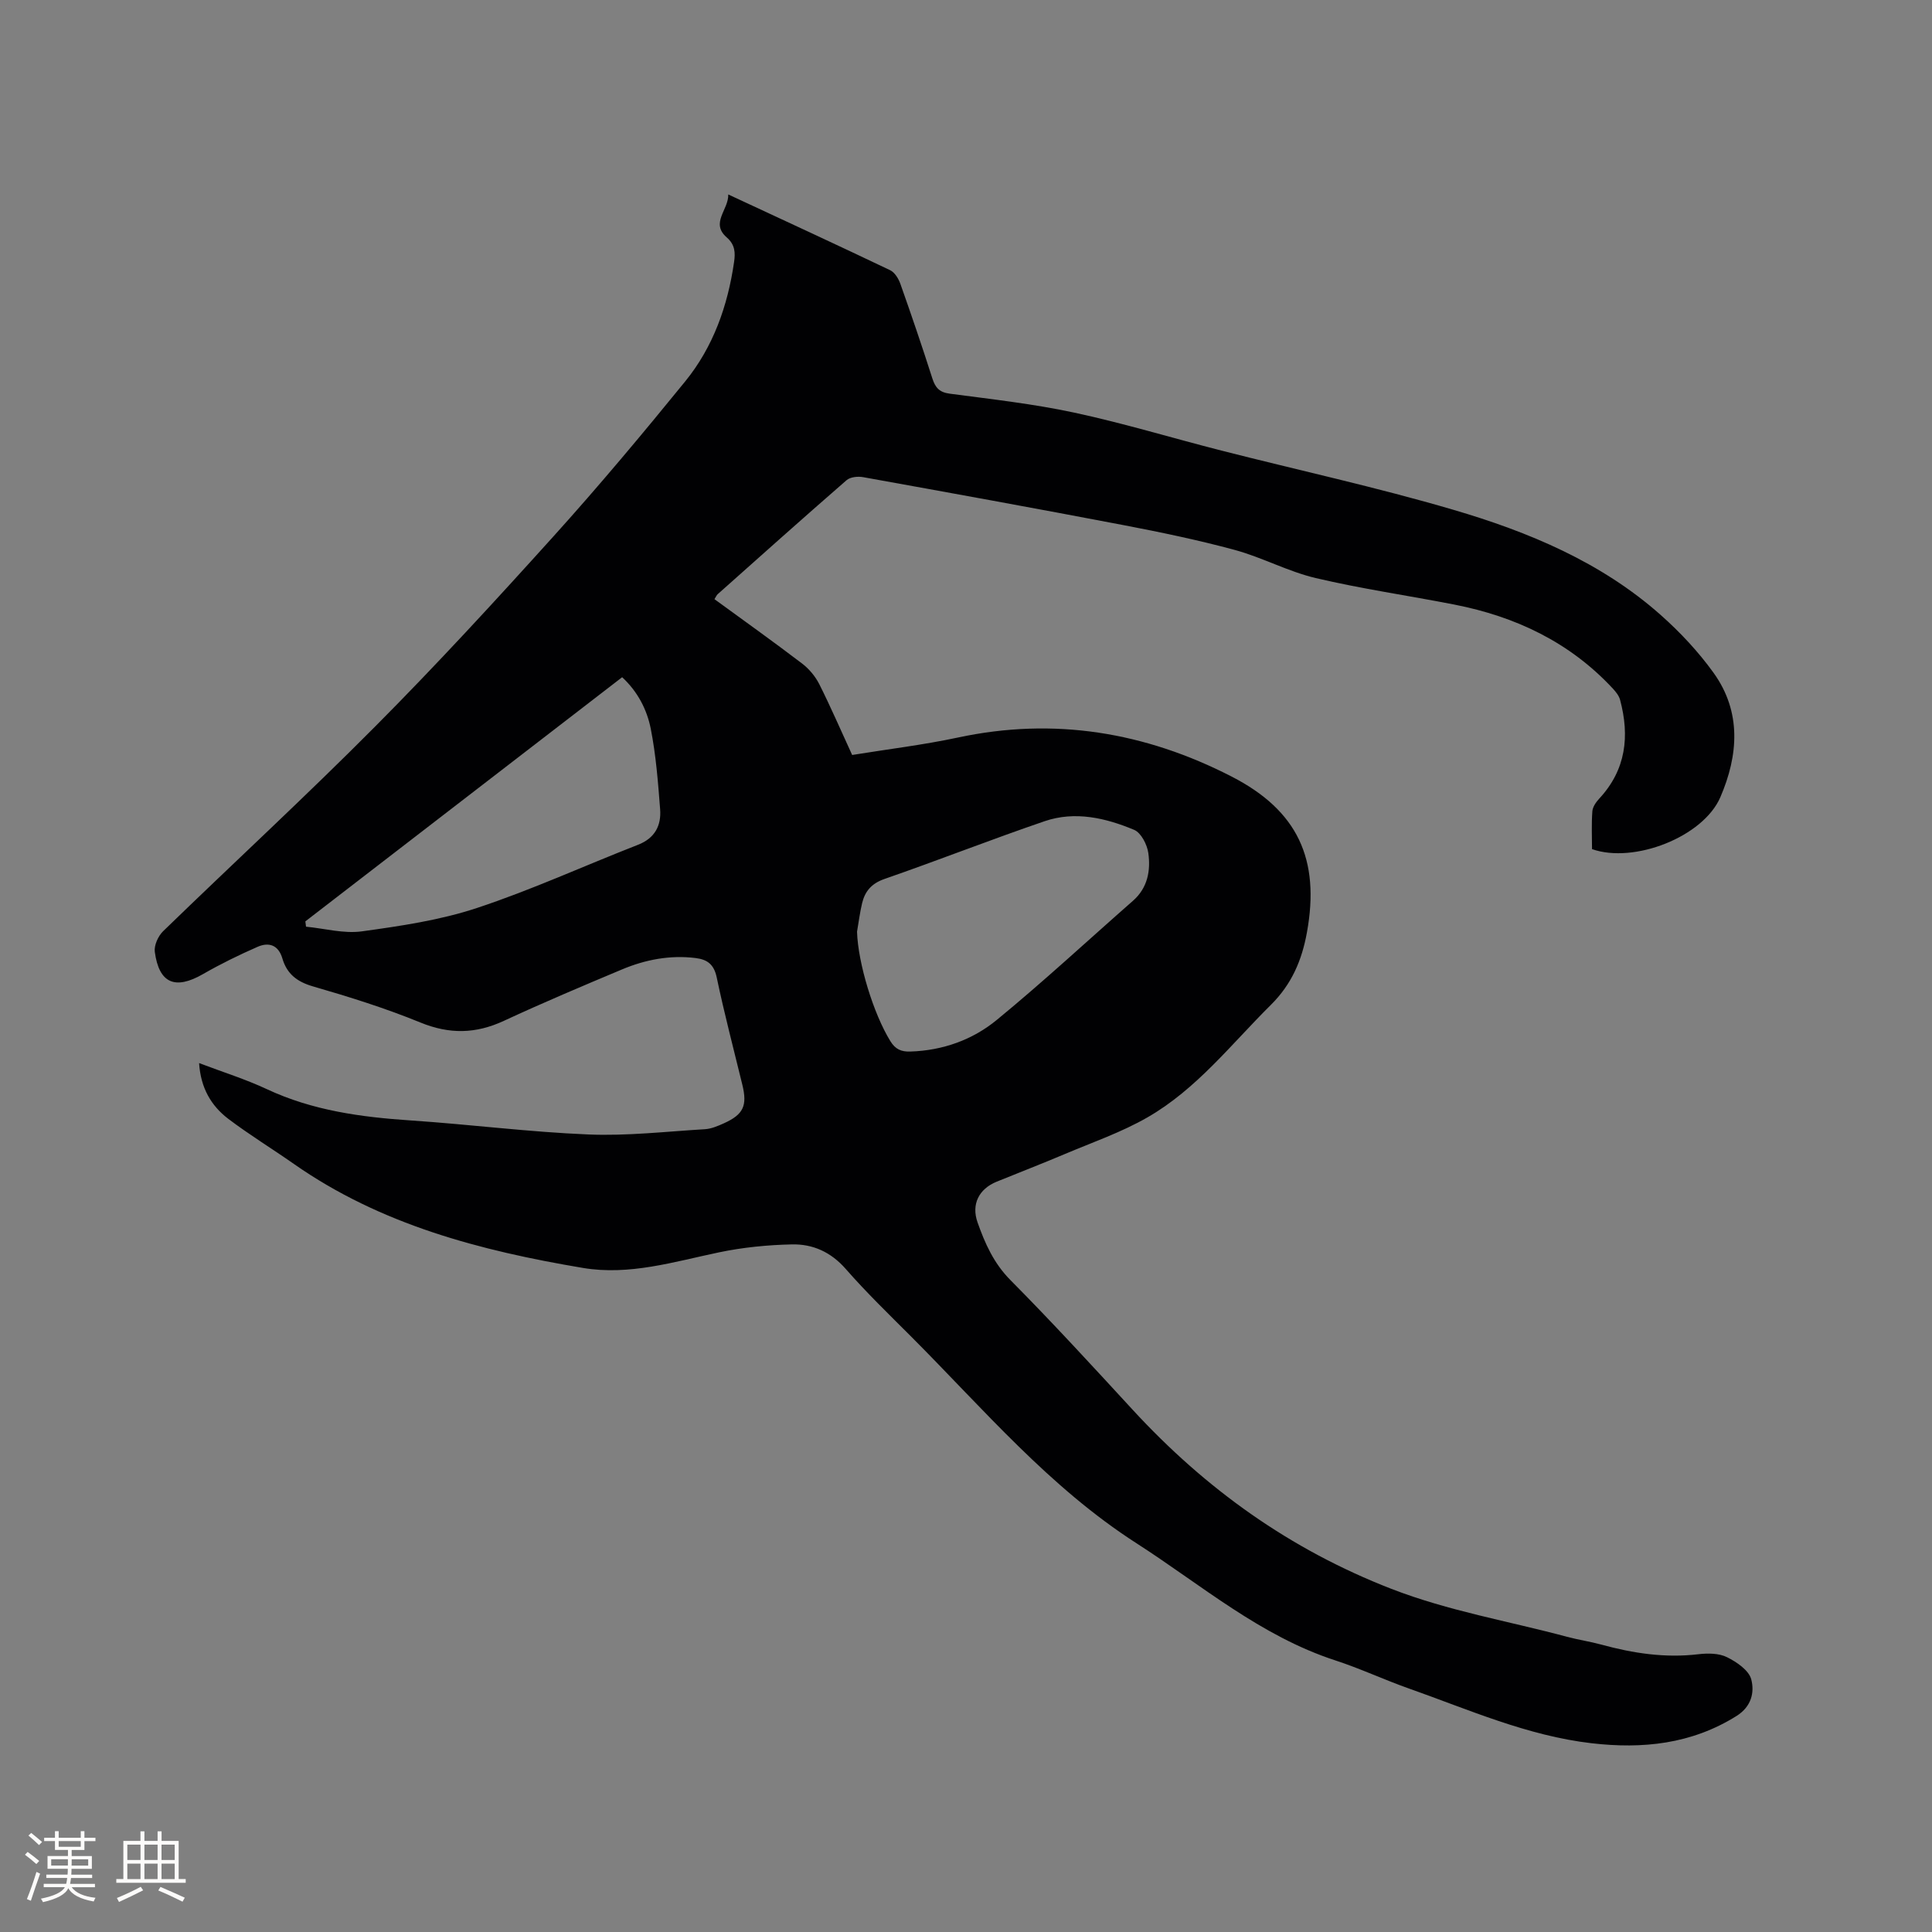 <svg enable-background="new 0 0 400 400" viewBox="0 0 400 400" xmlns="http://www.w3.org/2000/svg"><rect x="0" y="0" width="400" height="400" fill="#808080" stroke="none"/><path d="m41.22 220.1c4.98 1.89 9.63 3.34 14.01 5.39 9.5 4.45 19.56 5.8 29.86 6.49 12.26.82 24.48 2.4 36.75 2.9 8 .33 16.07-.61 24.1-1.09 1.33-.08 2.68-.66 3.93-1.22 4.05-1.83 4.88-3.64 3.83-7.96-1.8-7.41-3.75-14.78-5.31-22.24-.57-2.71-1.94-3.72-4.39-4.02-5.3-.65-10.38.33-15.22 2.36-8.2 3.44-16.39 6.9-24.45 10.64-5.82 2.71-11.28 2.81-17.29.35-7.23-2.96-14.74-5.31-22.25-7.48-3.32-.96-5.4-2.61-6.33-5.79-.82-2.79-2.81-3.42-5.13-2.4-3.86 1.69-7.66 3.55-11.31 5.65-5.74 3.3-9.09 1.94-9.97-4.61-.18-1.34.69-3.27 1.72-4.27 14.61-14.18 29.6-27.98 43.94-42.42 12.7-12.77 24.9-26.05 36.97-39.43 9.37-10.39 18.35-21.13 27.18-31.98 5.8-7.13 8.81-15.63 10.12-24.71.28-1.92.23-3.59-1.52-5.11-3.44-3 .41-5.7.32-8.89 11.48 5.34 22.53 10.44 33.51 15.68.96.46 1.75 1.76 2.13 2.85 2.3 6.49 4.52 13 6.61 19.55.62 1.93 1.46 2.89 3.63 3.17 8.61 1.14 17.28 2.1 25.76 3.92 10.23 2.2 20.28 5.26 30.43 7.85 16 4.08 32.17 7.6 48 12.25 15.6 4.58 30.63 10.82 43.02 21.83 4.01 3.56 7.77 7.58 10.9 11.93 5.84 8.12 5.14 17.11 1.41 25.76-3.56 8.24-17.9 13.81-26.57 10.75 0-2.56-.13-5.21.07-7.84.07-.91.77-1.91 1.44-2.63 5.54-5.97 6.31-12.92 4.3-20.44-.23-.85-.87-1.65-1.49-2.32-8.92-9.61-20.15-14.92-32.83-17.4-9.56-1.87-19.23-3.26-28.7-5.49-5.72-1.35-11.06-4.27-16.75-5.82-7.64-2.07-15.42-3.68-23.2-5.17-17.89-3.42-35.82-6.67-53.75-9.9-1.09-.2-2.66-.04-3.43.63-8.96 7.79-17.82 15.71-26.69 23.61-.21.19-.33.5-.66 1.02 6.1 4.45 12.2 8.8 18.16 13.34 1.44 1.1 2.73 2.65 3.55 4.27 2.37 4.72 4.47 9.59 6.8 14.65 7.31-1.19 14.67-2.07 21.89-3.61 19.93-4.27 38.75-1.13 56.68 8.08 13.67 7.02 18.35 17.12 15.58 32.3-1.05 5.76-3.15 10.7-7.48 14.99-8.2 8.13-15.36 17.43-25.53 23.27-5.37 3.09-11.34 5.15-17.08 7.58-4.68 1.98-9.42 3.82-14.13 5.73-3.7 1.51-5.29 4.68-3.97 8.43 1.54 4.37 3.36 8.47 6.81 11.95 8.66 8.73 16.98 17.8 25.31 26.85 15.08 16.38 32.58 28.93 53.55 37.07 11.89 4.61 24.24 6.67 36.37 9.93 2.35.63 4.78.98 7.12 1.62 6.59 1.8 13.21 2.81 20.08 1.99 1.95-.23 4.25-.22 5.92.61 2.01.99 4.54 2.72 5.03 4.6.69 2.65.07 5.62-3.06 7.58-9.32 5.83-19.44 6.86-29.99 5.64-13.3-1.54-25.47-6.97-37.93-11.37-5.09-1.8-10-4.11-15.13-5.78-15.54-5.06-27.73-15.62-41.15-24.24-18.03-11.58-31.65-27.74-46.51-42.64-4.64-4.65-9.39-9.23-13.71-14.17-3.07-3.51-6.83-5.18-11.15-5.08-5.03.11-10.13.61-15.06 1.64-9.33 1.95-18.57 4.85-28.21 3.23-21.22-3.57-41.85-8.94-59.85-21.54-4.51-3.16-9.23-6.04-13.61-9.36-3.52-2.7-5.67-6.38-6-11.51zm136.22-27.2c.2 6.52 3.39 16.96 6.9 22.66 1.04 1.69 2.25 2.21 4.13 2.15 6.72-.21 12.89-2.42 17.92-6.56 9.65-7.92 18.81-16.43 28.2-24.67 3.03-2.67 3.66-6.24 3.16-9.85-.24-1.76-1.5-4.22-2.94-4.82-5.91-2.47-12.23-3.94-18.53-1.79-11.12 3.8-22.06 8.11-33.16 11.96-2.67.93-4.03 2.53-4.63 5.01-.46 1.93-.71 3.93-1.05 5.91zm-114.22-2.14c.05.37.09.74.14 1.1 3.85.37 7.81 1.48 11.54.97 8.04-1.11 16.21-2.31 23.87-4.85 11.31-3.74 22.21-8.74 33.33-13.08 3.51-1.37 4.84-4 4.57-7.39-.43-5.57-.86-11.18-1.94-16.64-.79-3.98-2.72-7.7-5.92-10.66-21.97 16.93-43.78 33.74-65.59 50.55z" fill="#010103"/><g fill="#fcfbfa"><path d="m5.17 384 .55-.58c.85.61 1.65 1.24 2.4 1.87l-.59.64c-.83-.73-1.62-1.38-2.36-1.93m1.22 9.53-.82-.34c.71-1.76 1.37-3.64 1.98-5.63.24.13.5.25.76.36-.6 1.67-1.24 3.54-1.92 5.61m-.5-13.5.57-.54c.56.44 1.31 1.06 2.26 1.87l-.64.64c-.68-.66-1.41-1.32-2.19-1.97m3.25.46h2.24v-1.36h.77v1.36h4.57v-1.36h.76v1.36h2.28v.69h-2.28v1.84h-2.64v1.26h4.18v2.64h-4.21c0 .45-.02.86-.05 1.21h4.32v.69h-4.38c-.04.34-.1.75-.19 1.22h5.15v.69h-4.82c.87 1.19 2.51 1.92 4.93 2.19-.17.31-.3.57-.37.76-2.77-.49-4.52-1.41-5.26-2.76-.56 1.26-2.3 2.23-5.24 2.9-.12-.24-.26-.48-.43-.72 2.73-.55 4.38-1.34 4.96-2.38h-4.38v-.69h4.65c.1-.38.17-.79.21-1.22h-4.32v-.69h4.4c.03-.34.05-.75.05-1.21h-4.2v-2.64h4.23v-1.26h-2.69v-1.84h-2.24zm1.46 4.46v1.29h3.45c.01-.4.02-.57.01-.53v-.32-.45h-3.46zm1.55-2.59h4.57v-1.19h-4.57zm6.11 2.59h-3.42v.77c-.01.19-.01.37-.02.53h3.44z"/><path d="m32.63 379.16h.82v1.98h3.54v7.89h1.46v.78h-14.37v-.78h1.46v-7.89h3.54v-1.98h.82v1.98h2.73zm-3.49 11.48.5.73c-1.61.82-3.28 1.63-5 2.41-.13-.27-.28-.55-.44-.82 1.75-.72 3.4-1.49 4.94-2.32m-2.78-5.55h2.73v-3.18h-2.73zm0 3.95h2.73v-3.2h-2.73zm3.54-3.95h2.73v-3.18h-2.73zm0 3.95h2.73v-3.2h-2.73zm7.89 4.68c-1.84-.92-3.51-1.7-5.02-2.32l.45-.73c1.89.8 3.57 1.55 5.04 2.23zm-1.62-11.81h-2.73v3.18h2.73zm-2.73 7.13h2.73v-3.2h-2.73z"/></g></svg>
